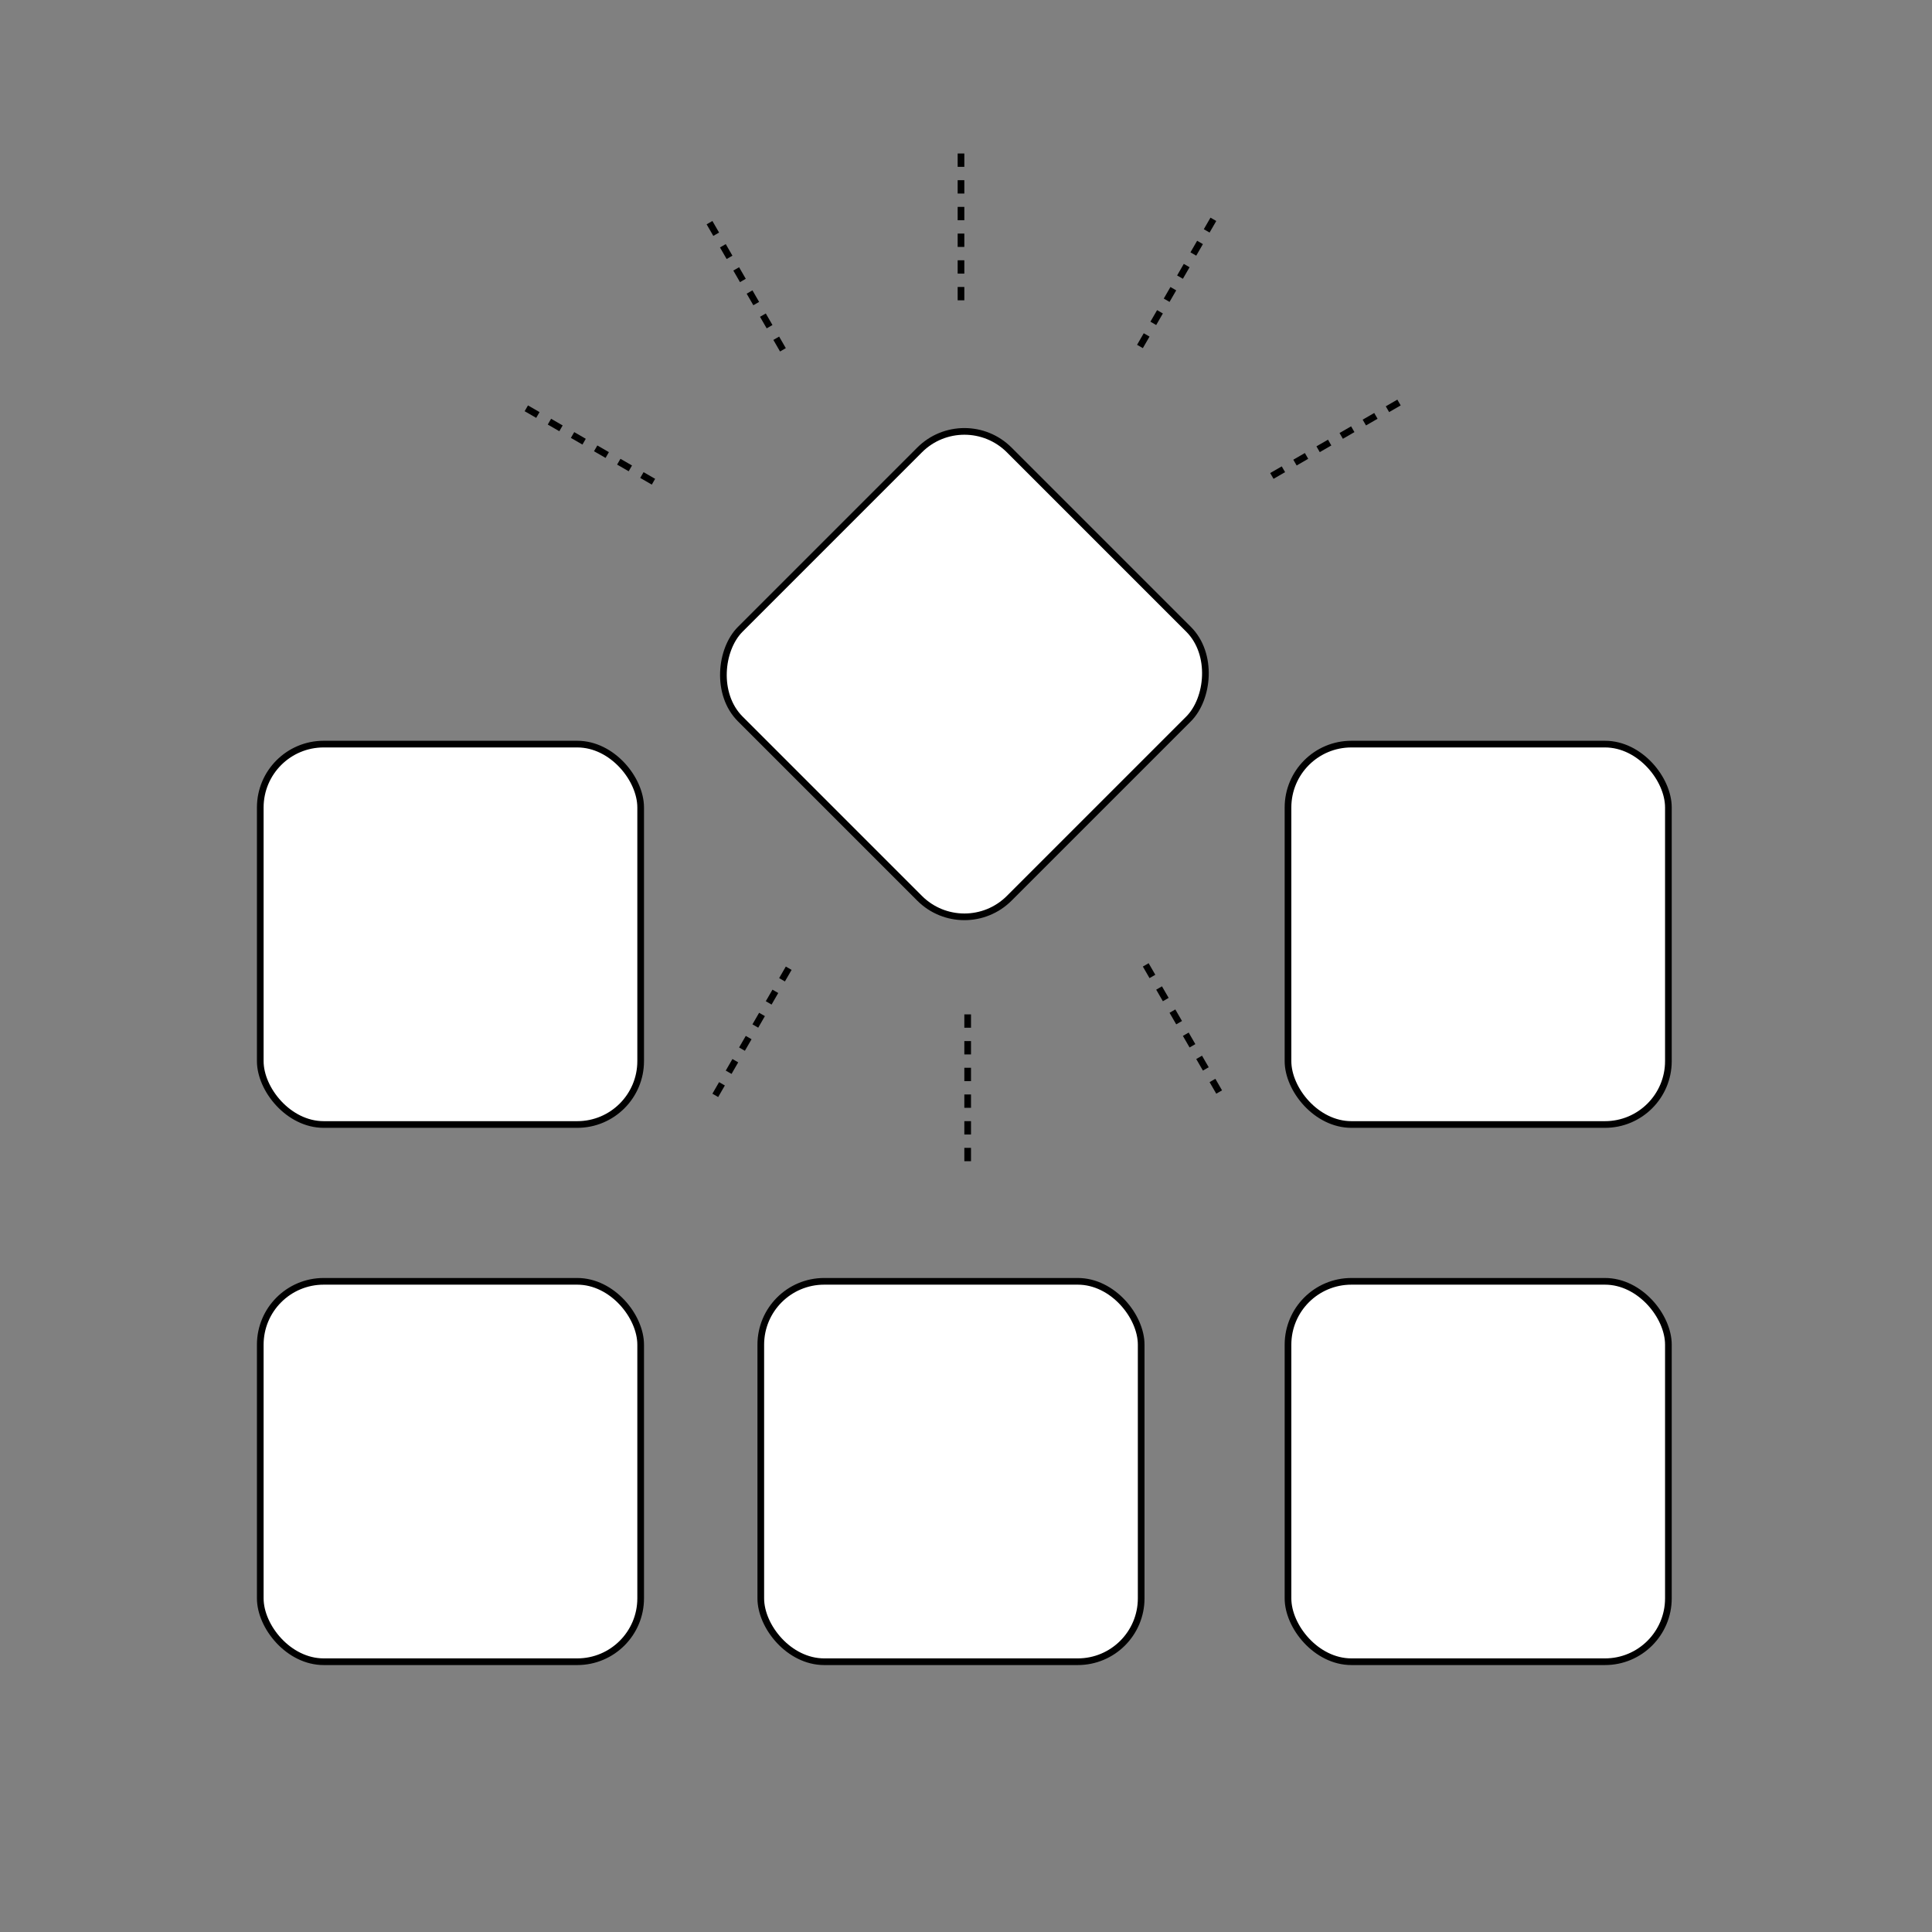 <svg width="579" height="579" viewBox="0 0 579 579" fill="none" xmlns="http://www.w3.org/2000/svg">
<rect x="0" y="0" width="579" height="579" fill="#808080" stroke="none"/>
<rect x="386" y="223" width="114" height="114" rx="19" fill="white" stroke="black" stroke-width="2"/>
<rect x="386" y="384" width="114" height="114" rx="19" fill="white" stroke="black" stroke-width="2"/>
<rect x="228" y="384" width="114" height="114" rx="19" fill="white" stroke="black" stroke-width="2"/>
<rect x="78" y="384" width="114" height="114" rx="19" fill="white" stroke="black" stroke-width="2"/>
<rect x="78" y="223" width="114" height="114" rx="19" fill="white" stroke="black" stroke-width="2"/>
<rect x="289.024" y="121.414" width="114" height="114" rx="19" transform="rotate(45 289.024 121.414)" fill="white" stroke="black" stroke-width="2"/>
<line x1="288" y1="90" x2="288" y2="46" stroke="black" stroke-width="2" stroke-dasharray="4 4"/>
<line x1="381.164" y1="142.634" x2="419.269" y2="120.634" stroke="black" stroke-width="2" stroke-dasharray="4 4"/>
<line x1="343.366" y1="289.165" x2="365.366" y2="327.27" stroke="black" stroke-width="2" stroke-dasharray="4 4"/>
<line x1="236.366" y1="290.165" x2="214.366" y2="328.27" stroke="black" stroke-width="2" stroke-dasharray="4 4"/>
<line x1="290" y1="304" x2="290" y2="348" stroke="black" stroke-width="2" stroke-dasharray="4 4"/>
<line x1="195.836" y1="144.366" x2="157.731" y2="122.366" stroke="black" stroke-width="2" stroke-dasharray="4 4"/>
<line x1="234.634" y1="104.835" x2="212.634" y2="66.73" stroke="black" stroke-width="2" stroke-dasharray="4 4"/>
<line x1="341.634" y1="103.835" x2="363.634" y2="65.73" stroke="black" stroke-width="2" stroke-dasharray="4 4"/>
</svg>
